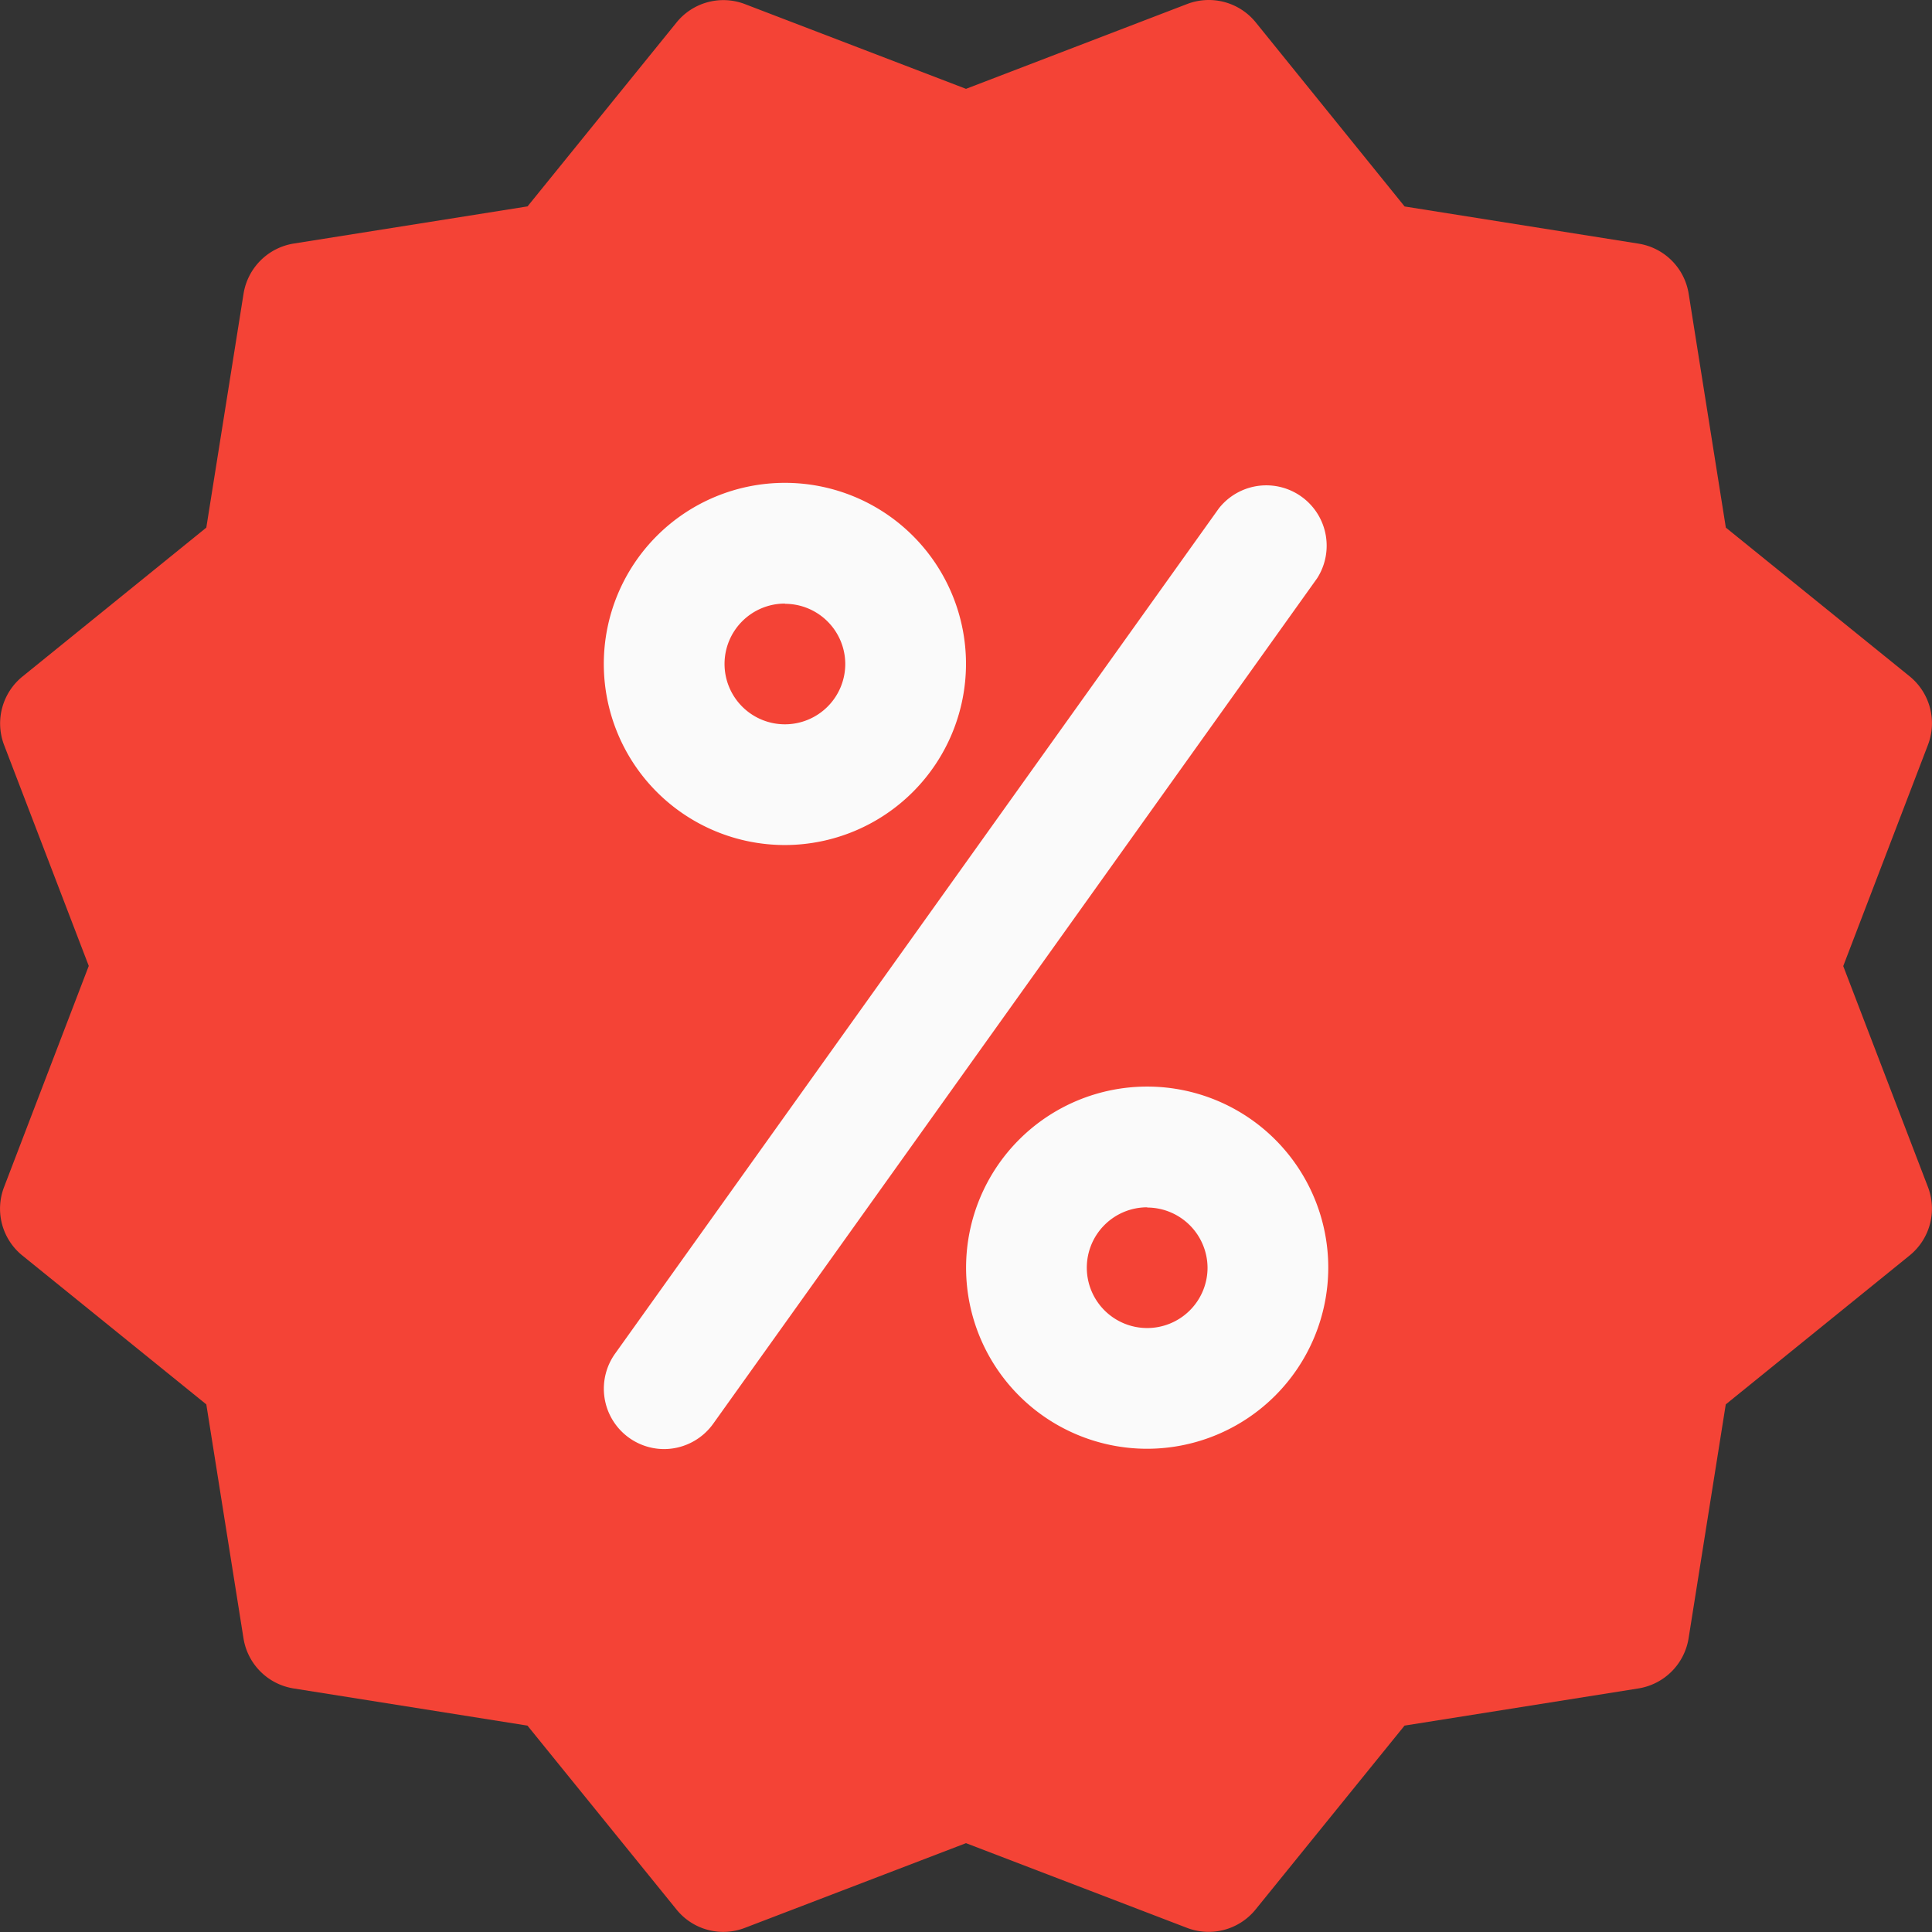 <svg xmlns="http://www.w3.org/2000/svg" width="24.9" height="24.9" viewBox="0 0 24.9 24.9">
  <rect x="0" y="0" width="24.9" height="24.9" fill="#333333" stroke="none"/>
  <g id="discount" transform="translate(-0.01)">
    <path id="Path_2712" data-name="Path 2712" d="M23.766,12.451,24.858,9.6a.779.779,0,0,0-.237-.884L22.253,6.8l-.479-3.014a.778.778,0,0,0-.647-.646l-3.014-.479L16.194.288a.779.779,0,0,0-.882-.237L12.46,1.145,9.611.053a.776.776,0,0,0-.882.237l-1.92,2.37-3.014.479a.78.78,0,0,0-.646.646L2.669,6.8.3,8.719A.779.779,0,0,0,.062,9.6l1.092,2.849L.062,15.3a.776.776,0,0,0,.237.882L2.669,18.1l.479,3.014a.778.778,0,0,0,.646.647l3.014.479,1.92,2.369a.774.774,0,0,0,.884.237l2.848-1.091,2.849,1.092a.779.779,0,0,0,.884-.238l1.919-2.369,3.014-.479a.78.78,0,0,0,.647-.647l.479-3.014,2.369-1.919a.777.777,0,0,0,.237-.882Z" transform="translate(0 0)" fill="#f44336"/>
    <g id="Group_6183" data-name="Group 6183" transform="translate(7.792 6.225)">
      <path id="Path_2713" data-name="Path 2713" d="M162.356,132.7a2.334,2.334,0,1,1,2.334-2.334A2.337,2.337,0,0,1,162.356,132.7Zm0-3.112a.778.778,0,1,0,.778.778A.778.778,0,0,0,162.356,129.591Z" transform="translate(-160.022 -128.034)" fill="#fafafa"/>
      <path id="Path_2714" data-name="Path 2714" d="M258.356,292.7a2.334,2.334,0,1,1,2.334-2.334A2.337,2.337,0,0,1,258.356,292.7Zm0-3.112a.778.778,0,1,0,.778.778A.78.78,0,0,0,258.356,289.591Z" transform="translate(-251.353 -280.253)" fill="#fafafa"/>
      <path id="Path_2715" data-name="Path 2715" d="M160.814,140.468a.778.778,0,0,1-.632-1.231l7.781-10.893a.778.778,0,0,1,1.267.9l-7.781,10.893A.781.781,0,0,1,160.814,140.468Z" transform="translate(-160.036 -128.017)" fill="#fafafa"/>
    </g>
  </g>
</svg>

